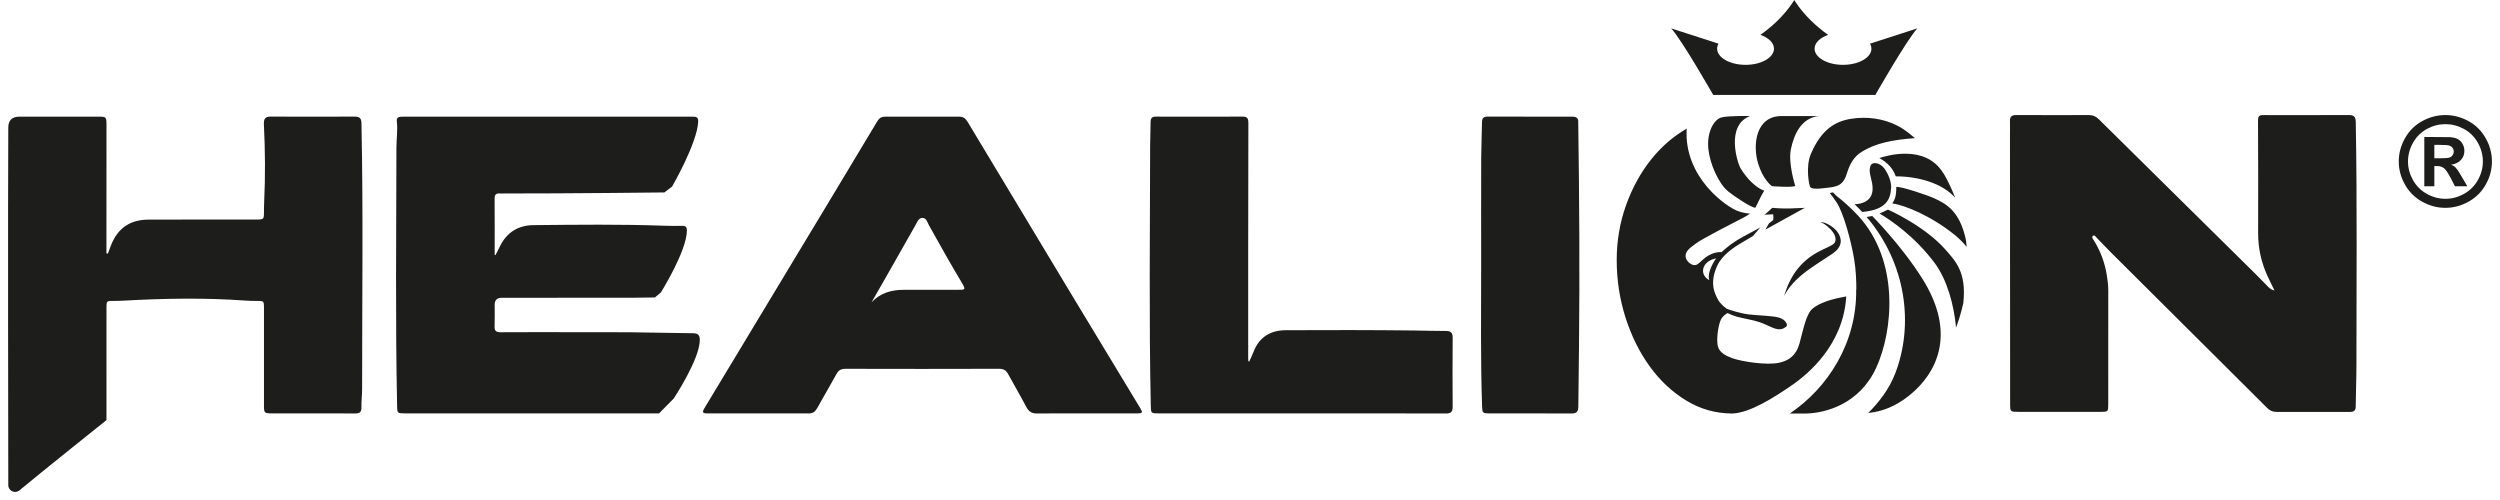 <svg width="155" height="31" viewBox="0 0 155 31" fill="none" xmlns="http://www.w3.org/2000/svg">
<path d="M112.227 11.582C112.236 11.589 112.26 11.761 112.987 11.676C113.714 11.591 114.19 11.61 114.45 10.916C114.487 10.819 114.52 10.716 114.554 10.612C114.701 10.163 114.948 9.716 115.391 9.436C116.303 8.858 117.35 8.671 118.725 8.563C118.503 8.37 118.273 8.186 118.031 8.022C117.893 7.928 117.749 7.853 117.606 7.775C116.785 7.364 115.78 7.202 114.764 7.366C113.757 7.528 112.925 8.043 112.283 9.522C111.914 10.374 112.189 11.555 112.227 11.582ZM107.154 11.874C107.536 12.184 108.638 12.914 108.833 12.875C108.903 12.758 108.96 12.628 109.034 12.471C109.151 12.222 109.298 11.962 109.407 11.776C109.407 11.776 109.371 11.817 109.371 11.817C108.94 11.668 108.365 11.178 107.919 10.44C107.717 10.106 106.974 7.774 108.504 7.195C108.504 7.195 107.184 7.162 106.727 7.282C106.263 7.405 105.812 8.193 105.917 9.23C106.01 10.152 106.546 11.381 107.154 11.874ZM109.876 11.543C109.884 11.544 111.125 11.639 111.305 11.527C111.305 11.526 110.854 10.121 111.034 9.253C111.214 8.387 111.653 7.304 112.778 7.195H110.461C108.864 7.195 108.654 8.955 108.998 10.12C109.292 11.113 109.83 11.538 109.876 11.543ZM109.453 14.237L111.898 12.887C111.898 12.887 111.463 12.905 110.995 12.924C110.493 12.944 109.878 12.887 109.878 12.887C109.878 12.887 109.519 13.241 109.384 13.313C109.552 13.309 109.771 13.298 109.934 13.286C109.956 13.409 109.957 13.526 109.941 13.641C109.929 13.648 109.676 13.85 109.676 13.85L109.453 14.237ZM112.295 16.604C112.938 16.158 113.403 15.882 113.653 15.703C114.22 15.295 114.239 14.816 113.919 14.375C113.719 14.098 113.189 13.744 112.852 13.768C113.119 13.82 113.997 14.499 113.767 15.015C113.558 15.485 111.444 15.518 110.617 18.35C110.981 17.614 111.669 17.038 112.295 16.604ZM116.079 13.393C116 13.409 115.819 13.441 115.732 13.453C118.176 16.32 118.686 20.128 117.49 23.187C117.119 24.137 116.486 24.952 115.83 25.605C116.573 25.529 117.271 25.28 117.922 24.846C117.966 24.818 118.009 24.791 118.054 24.76C118.195 24.661 118.33 24.554 118.464 24.445C119.964 23.202 121.395 20.794 119.185 17.277C117.889 15.215 116.089 13.406 116.079 13.393ZM115.21 13.38C114.688 12.814 114.157 12.382 114.077 12.317C113.879 12.175 113.73 12.021 113.648 11.927C113.578 11.944 113.511 11.956 113.447 11.966C113.56 12.111 113.703 12.301 113.865 12.542C114.279 13.152 114.749 14.855 114.949 16.018C115.075 16.752 115.094 17.474 115.092 17.908C115.092 17.937 115.088 17.966 115.083 17.994C115.114 21.251 113.339 24.042 110.971 25.634C110.968 25.636 110.964 25.638 110.961 25.64H111.949C113.19 25.618 115.286 25.052 116.319 22.813C117.39 20.49 117.776 16.165 115.21 13.38ZM117.052 12.994C117.052 12.994 116.671 13.183 116.535 13.24C117.221 13.643 118.714 14.654 119.943 16.298C120.73 17.349 121.153 18.941 121.274 20.313C121.351 20.101 121.428 19.888 121.495 19.668C121.585 19.374 121.66 19.081 121.726 18.788C121.937 16.868 121.226 16.171 120.629 15.488C119.325 13.994 117.052 12.994 117.052 12.994ZM111.166 23.835C109.973 24.666 108.464 25.613 107.387 25.638C106.37 25.631 105.427 25.368 104.56 24.842C103.682 24.31 102.923 23.602 102.284 22.718C101.644 21.834 101.143 20.822 100.78 19.682C100.418 18.542 100.236 17.354 100.236 16.118C100.236 14.94 100.427 13.814 100.809 12.74C101.191 11.667 101.711 10.716 102.369 9.889C103.006 9.09 103.743 8.454 104.576 7.974C104.381 11.009 107.076 12.866 107.791 13.102C108.065 13.193 108.301 13.235 108.503 13.241C108.397 13.321 108.266 13.403 108.094 13.492C107.438 13.833 105.485 14.826 105.129 15.11C104.949 15.254 104.678 15.409 104.554 15.655C104.475 15.812 104.494 15.996 104.593 16.141C104.645 16.217 104.709 16.283 104.78 16.334C104.781 16.334 104.781 16.335 104.782 16.335C104.812 16.357 104.843 16.374 104.875 16.389C104.884 16.393 104.893 16.398 104.902 16.402C104.931 16.414 104.961 16.423 104.991 16.429C104.994 16.43 104.998 16.431 105.001 16.432C105.202 16.465 105.306 16.345 105.507 16.159C105.518 16.148 105.532 16.138 105.546 16.128C106.054 15.644 106.553 15.62 106.739 15.631C107 15.388 107.344 15.113 107.701 14.89C107.989 14.711 109.137 14.105 109.137 14.105L108.682 14.635C108.682 14.635 108.363 14.827 107.963 15.061C107.526 15.317 106.786 15.795 106.47 16.471C106.138 17.184 106.209 17.658 106.242 17.864C106.278 18.095 106.418 18.409 106.545 18.631C106.568 18.667 106.599 18.711 106.636 18.756C106.74 18.882 106.829 18.958 106.87 18.994C106.94 19.055 107.005 19.106 107.063 19.147C107.282 19.225 107.914 19.439 108.451 19.497C109.112 19.568 109.878 19.577 110.28 19.687C110.682 19.796 110.896 20.138 110.737 20.259C110.557 20.397 110.343 20.488 109.96 20.339C109.578 20.191 109.454 20.091 109.039 19.957C108.624 19.824 108.14 19.755 107.762 19.655C107.481 19.581 107.247 19.48 107.109 19.41C106.952 19.495 106.761 19.641 106.668 19.878C106.497 20.318 106.412 21.113 106.512 21.481C106.612 21.85 106.967 22.049 107.395 22.205C107.98 22.418 109.533 22.659 110.302 22.491C110.888 22.363 111.357 22.063 111.571 21.283C111.785 20.502 111.899 19.864 112.184 19.367C112.469 18.87 113.452 18.587 113.994 18.473C114.243 18.421 114.458 18.378 114.466 18.377C114.3 21.386 112.065 23.208 111.166 23.835ZM105.979 17.372C105.836 16.997 106.141 16.383 106.403 16.017C105.499 16.189 105.331 17.034 105.979 17.372ZM116.52 9.798C117.06 10.097 117.36 10.455 117.54 10.933C118.886 10.933 120.408 11.338 121.219 12.259C121.02 11.739 120.787 11.247 120.52 10.782C120.504 10.761 120.485 10.742 120.472 10.72C119.355 8.9 116.893 9.676 116.52 9.798ZM119.909 12.288C119.549 12.12 117.903 11.558 117.57 11.59C117.574 12.156 117.483 12.368 117.322 12.613C118.079 12.71 119.741 13.386 121.207 14.577C121.48 14.799 121.718 15.048 121.936 15.307C121.922 15.165 121.908 15.022 121.888 14.879C121.5 13.033 120.613 12.617 119.909 12.288ZM115.981 12.191C115.86 12.397 115.648 12.54 115.351 12.616C115.239 12.644 115.131 12.657 115.025 12.657C115.009 12.657 114.992 12.655 114.976 12.654C115.127 12.798 115.291 12.962 115.457 13.141C116.975 13.008 117.216 12.334 117.25 11.626C117.265 11.288 117.103 10.817 116.816 10.43C116.737 10.335 116.629 10.232 116.493 10.17C116.361 10.11 116.162 10.076 116.041 10.179C116.009 10.206 115.985 10.243 115.966 10.286L115.925 10.461C115.911 10.605 115.933 10.79 115.991 11.004C116.052 11.231 116.104 11.475 116.101 11.706L116.104 11.719L116.101 11.723C116.096 11.89 116.064 12.05 115.981 12.191ZM30.721 15.816C30.815 15.632 30.911 15.45 31.001 15.265C31.419 14.405 32.135 13.967 33.074 13.958C35.783 13.931 38.494 13.898 41.203 13.996C41.569 14.009 41.936 14.01 42.303 14.002C42.505 13.998 42.588 14.087 42.588 14.275C42.588 15.559 40.978 18.127 40.978 18.127L40.604 18.442L39.104 18.461C39.104 18.461 34.316 18.462 31.117 18.462C30.82 18.462 30.671 18.604 30.67 18.888C30.669 19.338 30.682 19.789 30.665 20.238C30.654 20.513 30.758 20.6 31.032 20.599C32.475 20.59 33.92 20.594 35.364 20.595C36.63 20.596 37.897 20.591 39.163 20.602C40.428 20.614 41.694 20.649 42.96 20.66C43.272 20.663 43.392 20.77 43.388 21.087C43.375 22.294 41.771 24.708 41.771 24.708L40.859 25.632C40.859 25.632 31.139 25.632 25.473 25.631C25.34 25.631 25.207 25.631 25.073 25.63C24.636 25.622 24.63 25.606 24.621 25.186C24.509 19.843 24.573 14.499 24.578 9.156C24.578 8.608 24.669 8.061 24.602 7.512C24.58 7.332 24.676 7.247 24.851 7.238C24.95 7.233 25.05 7.232 25.15 7.232C30.993 7.232 36.836 7.232 42.679 7.232C42.801 7.232 42.924 7.231 43.046 7.237C43.224 7.246 43.297 7.343 43.29 7.519C43.237 8.868 41.67 11.566 41.67 11.566L41.194 11.931C41.194 11.931 35.118 12.002 31.275 11.996C31.175 11.996 31.075 12.003 30.976 11.996C30.745 11.979 30.665 12.08 30.666 12.306C30.674 13.469 30.67 14.632 30.67 15.794C30.687 15.802 30.704 15.809 30.721 15.816ZM6.688 15.724C6.756 15.541 6.82 15.356 6.894 15.176C7.318 14.137 8.066 13.621 9.205 13.616C11.415 13.607 13.626 13.614 15.837 13.613C16.515 13.612 16.326 13.61 16.378 12.522C16.456 10.923 16.44 9.322 16.362 7.723C16.344 7.357 16.447 7.227 16.784 7.229C18.517 7.237 20.25 7.238 21.983 7.229C22.291 7.228 22.404 7.323 22.411 7.645C22.523 13.131 22.449 18.617 22.451 24.104C22.451 24.487 22.401 24.871 22.41 25.253C22.416 25.543 22.308 25.638 22.022 25.635C20.8 25.625 19.578 25.631 18.356 25.631C17.845 25.631 17.334 25.633 16.823 25.629C16.4 25.626 16.366 25.59 16.366 25.178C16.366 23.158 16.366 21.139 16.366 19.12C16.366 18.489 16.367 18.718 15.2 18.635C12.679 18.455 10.148 18.499 7.624 18.643C6.604 18.701 6.602 18.517 6.602 19.099C6.601 21.129 6.601 26.046 6.601 26.046C6.601 26.046 2.412 29.394 1.207 30.401C0.932 30.63 0.515 30.436 0.514 30.079C0.507 26.666 0.486 12.802 0.514 7.902C0.517 7.455 0.75 7.232 1.214 7.232C2.847 7.232 4.48 7.231 6.113 7.233C6.578 7.233 6.602 7.259 6.602 7.717C6.601 10.263 6.6 12.809 6.599 15.355C6.599 15.473 6.599 15.59 6.599 15.708C6.629 15.713 6.658 15.718 6.688 15.724ZM67.356 25.632C66.335 25.632 65.313 25.625 64.291 25.636C63.974 25.639 63.784 25.521 63.636 25.24C63.274 24.549 62.876 23.876 62.502 23.19C62.379 22.964 62.224 22.864 61.95 22.865C58.773 22.875 55.597 22.875 52.421 22.866C52.153 22.866 51.995 22.947 51.867 23.181C51.477 23.895 51.058 24.594 50.665 25.306C50.545 25.523 50.398 25.634 50.143 25.633C48.044 25.628 45.945 25.628 43.846 25.631C43.569 25.631 43.518 25.566 43.672 25.311C46.217 21.102 48.755 16.889 51.293 12.676C52.333 10.952 53.371 9.227 54.405 7.499C54.514 7.318 54.663 7.234 54.867 7.234C56.411 7.233 57.955 7.233 59.498 7.234C59.736 7.234 59.875 7.361 59.994 7.558C62.181 11.199 64.371 14.838 66.564 18.475C67.933 20.745 69.309 23.012 70.681 25.281C70.867 25.586 70.847 25.629 70.488 25.63C69.444 25.633 68.4 25.631 67.356 25.632ZM54.034 18.746C54.593 18.151 55.279 17.968 56.042 17.969C57.14 17.969 58.239 17.97 59.336 17.969C59.882 17.969 59.891 17.963 59.608 17.487C58.916 16.325 58.25 15.15 57.596 13.968C57.495 13.787 57.438 13.498 57.178 13.51C56.937 13.522 56.858 13.789 56.751 13.976C56.156 15.015 55.568 16.058 54.977 17.098C54.664 17.648 54.348 18.197 54.034 18.746ZM77.455 22.413C77.546 22.207 77.645 22.005 77.727 21.795C78.078 20.893 78.779 20.478 79.718 20.473C82.373 20.46 85.028 20.459 87.683 20.49C88.337 20.497 88.992 20.524 89.647 20.52C89.975 20.518 90.068 20.645 90.066 20.948C90.056 22.375 90.052 23.801 90.065 25.228C90.068 25.556 89.938 25.638 89.631 25.637C87.198 25.628 84.765 25.632 82.332 25.632C78.844 25.631 75.355 25.631 71.867 25.631C71.35 25.631 71.359 25.629 71.348 25.121C71.235 19.756 71.301 14.389 71.308 9.023C71.308 8.53 71.336 8.037 71.338 7.543C71.34 7.317 71.441 7.231 71.662 7.231C73.462 7.234 75.262 7.237 77.062 7.23C77.361 7.23 77.4 7.386 77.399 7.629C77.391 10.131 77.39 12.633 77.388 15.136C77.387 17.495 77.388 19.855 77.388 22.214C77.388 22.276 77.395 22.338 77.399 22.399C77.417 22.404 77.436 22.408 77.455 22.413ZM91.832 16.444C91.832 14.229 91.827 12.013 91.834 9.797C91.837 9.052 91.874 8.307 91.885 7.562C91.888 7.325 91.987 7.229 92.226 7.23C93.981 7.235 95.735 7.234 97.489 7.233C97.734 7.232 97.871 7.327 97.851 7.585C97.848 7.618 97.851 7.651 97.852 7.684C97.917 12.311 97.947 16.939 97.897 21.567C97.884 22.784 97.874 24.001 97.856 25.218C97.852 25.534 97.737 25.639 97.423 25.637C95.725 25.627 94.026 25.632 92.327 25.63C91.924 25.629 91.903 25.597 91.889 25.195C91.79 22.278 91.831 19.361 91.832 16.444ZM141.018 18.01C140.846 17.656 140.704 17.374 140.574 17.088C140.191 16.246 140.001 15.366 140.004 14.439C140.013 12.112 140.007 9.785 139.997 7.459C139.996 7.23 140.067 7.13 140.295 7.138C140.328 7.139 140.361 7.136 140.395 7.136C142.139 7.137 143.883 7.141 145.627 7.133C145.936 7.132 146.051 7.228 146.057 7.55C146.147 12.587 146.099 17.624 146.099 22.661C146.099 23.505 146.059 24.349 146.055 25.194C146.054 25.458 145.943 25.538 145.696 25.538C144.174 25.534 142.652 25.535 141.13 25.538C140.902 25.539 140.727 25.454 140.569 25.297C137.338 22.079 134.105 18.864 130.873 15.646C130.576 15.35 130.292 15.041 129.996 14.744C129.934 14.682 129.868 14.543 129.761 14.626C129.663 14.702 129.759 14.811 129.809 14.889C130.219 15.541 130.483 16.247 130.612 17.002C130.669 17.337 130.713 17.673 130.713 18.015C130.71 20.374 130.712 22.734 130.711 25.093C130.711 25.517 130.695 25.535 130.257 25.535C128.557 25.536 126.857 25.535 125.157 25.534C124.636 25.534 124.628 25.532 124.628 25.026C124.623 19.495 124.621 13.964 124.618 8.433C124.618 8.125 124.628 7.818 124.618 7.511C124.609 7.249 124.709 7.132 124.986 7.133C126.497 7.14 128.008 7.138 129.519 7.135C129.769 7.135 129.958 7.226 130.136 7.402C133.363 10.593 136.594 13.78 139.824 16.968C140.083 17.224 140.333 17.489 140.591 17.746C140.689 17.845 140.78 17.96 141.018 18.01ZM118.88 1.758L115.942 2.707C115.997 2.805 116.028 2.908 116.028 3.017C116.028 3.571 115.239 4.02 114.266 4.02C113.293 4.02 112.504 3.571 112.504 3.017C112.504 2.654 112.843 2.338 113.348 2.161C113.348 2.161 112.859 1.84 112.304 1.3C111.589 0.604 111.245 0 111.245 0C111.245 0 110.901 0.604 110.186 1.3C109.631 1.84 109.142 2.161 109.142 2.161C109.647 2.338 109.986 2.654 109.986 3.017C109.986 3.571 109.197 4.02 108.224 4.02C107.251 4.02 106.462 3.571 106.462 3.017C106.462 2.908 106.493 2.805 106.548 2.707L103.61 1.758C104.243 2.421 106.22 5.887 106.22 5.887H116.27C116.27 5.887 118.247 2.421 118.88 1.758ZM151.611 7.133C152.107 7.133 152.582 7.257 153.037 7.503C153.492 7.75 153.85 8.103 154.11 8.564C154.37 9.024 154.5 9.506 154.5 10.009C154.5 10.51 154.372 10.988 154.117 11.442C153.862 11.896 153.506 12.25 153.05 12.504C152.594 12.758 152.114 12.886 151.611 12.886C151.109 12.886 150.629 12.758 150.173 12.504C149.717 12.25 149.361 11.896 149.106 11.442C148.851 10.988 148.723 10.51 148.723 10.009C148.723 9.506 148.853 9.024 149.113 8.564C149.374 8.103 149.731 7.75 150.186 7.503C150.641 7.257 151.116 7.133 151.611 7.133ZM151.615 7.697C151.218 7.697 150.837 7.795 150.473 7.993C150.108 8.191 149.821 8.475 149.611 8.845C149.401 9.216 149.296 9.604 149.296 10.009C149.296 10.412 149.399 10.797 149.603 11.162C149.808 11.528 150.094 11.813 150.461 12.018C150.828 12.223 151.213 12.326 151.615 12.326C152.02 12.326 152.405 12.223 152.771 12.018C153.137 11.813 153.423 11.528 153.629 11.162C153.835 10.797 153.938 10.412 153.938 10.009C153.938 9.604 153.833 9.216 153.623 8.845C153.413 8.475 153.126 8.191 152.76 7.993C152.394 7.795 152.012 7.697 151.615 7.697ZM150.307 11.549V8.496H150.929C151.512 8.496 151.839 8.499 151.909 8.504C152.116 8.521 152.276 8.562 152.39 8.626C152.504 8.69 152.6 8.787 152.677 8.919C152.753 9.05 152.792 9.196 152.792 9.356C152.792 9.576 152.719 9.765 152.575 9.921C152.43 10.078 152.227 10.175 151.966 10.212C152.059 10.247 152.13 10.285 152.181 10.327C152.231 10.368 152.3 10.446 152.388 10.561C152.411 10.591 152.486 10.715 152.614 10.933L152.976 11.549H152.207L151.951 11.053C151.777 10.72 151.634 10.511 151.521 10.424C151.408 10.338 151.265 10.295 151.091 10.295H150.929V11.549L150.307 11.549ZM150.929 9.814H151.182C151.541 9.814 151.764 9.801 151.851 9.773C151.938 9.745 152.006 9.697 152.056 9.628C152.107 9.56 152.132 9.481 152.132 9.394C152.132 9.309 152.107 9.233 152.058 9.167C152.009 9.1 151.94 9.053 151.849 9.024C151.759 8.995 151.536 8.981 151.182 8.981H150.929V9.814Z" fill="#1D1D1B"/>
</svg>
